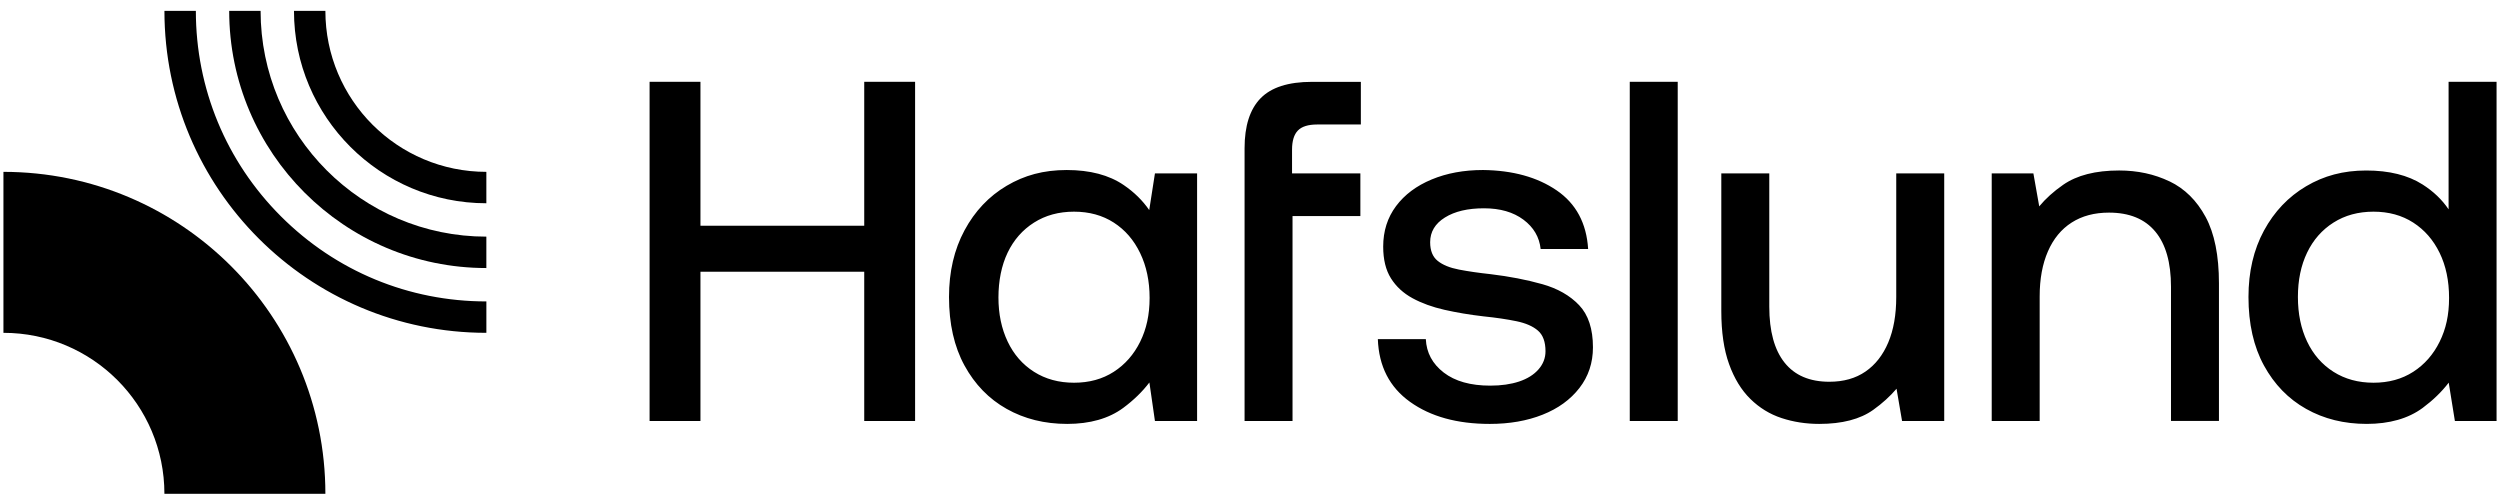 <svg xmlns="http://www.w3.org/2000/svg" viewBox="160 158 1185.45 236.25" width="205" height="41" fill="currentColor" class="_609d9"><path d="M569.8 264.61h-77.66v-68.23h-24.12V357.2h24.12v-70.76h77.66v70.76h24.12V196.38H569.8v68.23zM161.63 239.07v76.33c42.16 0 76.33 34.17 76.33 76.33h76.33c0-84.31-68.35-152.66-152.66-152.66ZM314.29 162.74H299.4c0 50.3 40.92 91.22 91.22 91.22v-14.89c-42.16 0-76.33-34.17-76.33-76.33Z"></path><path d="M283.57 162.74h-14.89c0 67.24 54.7 121.94 121.94 121.94v-14.89c-59.03 0-107.05-48.02-107.05-107.05Z"></path><path d="M252.86 162.74h-14.89c0 84.31 68.35 152.66 152.66 152.66v-14.89c-36.8 0-71.39-14.33-97.41-40.35-26.02-26.02-40.35-60.62-40.35-97.42ZM891.22 292.3c-7.35-2.07-15.47-3.64-24.35-4.71-5.67-.61-10.68-1.34-15.05-2.18-4.37-.84-7.74-2.22-10.11-4.14-2.38-1.91-3.56-4.86-3.56-8.84 0-4.9 2.33-8.81 7.01-11.72 4.67-2.91 10.83-4.36 18.5-4.36s13.9 1.8 18.73 5.4c4.82 3.6 7.54 8.24 8.15 13.9h22.52c-.77-12.25-5.74-21.52-14.93-27.8-9.19-6.28-20.83-9.49-34.92-9.65-9.04 0-17.16 1.49-24.35 4.48-7.2 2.99-12.83 7.2-16.89 12.64-4.06 5.44-6.09 11.83-6.09 19.19 0 6.13 1.22 11.14 3.68 15.05 2.45 3.9 5.86 7.05 10.22 9.42 4.37 2.38 9.42 4.21 15.16 5.51 5.74 1.3 11.91 2.34 18.5 3.1 5.97.61 11.18 1.38 15.62 2.3 4.44.92 7.85 2.41 10.22 4.48 2.37 2.07 3.56 5.32 3.56 9.76 0 3.22-1.11 6.09-3.33 8.62-2.22 2.53-5.29 4.44-9.19 5.74-3.91 1.3-8.47 1.95-13.67 1.95-9.35 0-16.7-2.07-22.06-6.2-5.36-4.13-8.2-9.42-8.5-15.85h-22.75c.46 12.87 5.55 22.79 15.28 29.75 9.73 6.97 22.32 10.45 37.79 10.45 9.34 0 17.69-1.45 25.04-4.37 7.35-2.91 13.17-7.12 17.46-12.64 4.29-5.52 6.43-11.95 6.43-19.3 0-8.73-2.18-15.39-6.55-19.99-4.37-4.6-10.22-7.93-17.58-10ZM1188.74 243.59c-7.2-3.45-15.16-5.17-23.89-5.17-11.18 0-20.03 2.26-26.53 6.78-4.57 3.17-8.34 6.59-11.36 10.24l-2.77-15.64h-19.76v117.4h22.74v-59.05c0-8.27 1.3-15.39 3.91-21.37 2.6-5.97 6.35-10.53 11.26-13.67 4.9-3.14 10.8-4.71 17.69-4.71 9.65 0 16.96 2.99 21.94 8.96 4.98 5.97 7.47 14.71 7.47 26.19v63.64h22.74v-65.25c0-13.17-2.11-23.67-6.32-31.48-4.22-7.81-9.92-13.44-17.12-16.89ZM704.94 257.19c-3.13-4.53-7.16-8.5-12.11-11.87-6.97-4.75-15.97-7.12-27-7.12s-20.07 2.49-28.49 7.47c-8.42 4.98-15.09 12.03-19.99 21.14-4.9 9.11-7.35 19.64-7.35 31.59 0 12.71 2.45 23.55 7.35 32.51 4.9 8.96 11.56 15.82 19.99 20.56 8.42 4.75 18 7.12 28.72 7.12s19.72-2.53 26.54-7.58c4.98-3.69 9.11-7.72 12.42-12.07l2.63 18.27h19.99v-117.4h-19.99l-2.71 17.39Zm-16.82 76.7c-5.36 3.45-11.64 5.17-18.84 5.17s-13.52-1.72-18.96-5.17c-5.44-3.45-9.61-8.23-12.52-14.36-2.91-6.12-4.36-13.1-4.36-20.91s1.45-15.2 4.36-21.25c2.91-6.05 7.08-10.8 12.52-14.25 5.44-3.45 11.75-5.17 18.96-5.17s13.48 1.72 18.84 5.17c5.36 3.45 9.54 8.27 12.52 14.48 2.99 6.2 4.48 13.29 4.48 21.25s-1.49 14.74-4.48 20.79c-2.99 6.05-7.16 10.8-12.52 14.25ZM1059.16 298.39c0 8.43-1.26 15.62-3.79 21.6s-6.13 10.57-10.8 13.78c-4.67 3.22-10.38 4.83-17.12 4.83-9.35 0-16.43-3.02-21.25-9.08-4.82-6.05-7.24-14.89-7.24-26.53v-63.18h-22.75v65.25c0 9.96 1.22 18.35 3.68 25.16 2.45 6.82 5.82 12.33 10.11 16.54 4.29 4.21 9.23 7.24 14.82 9.07 5.59 1.84 11.52 2.76 17.81 2.76 10.87 0 19.41-2.22 25.62-6.66 4.35-3.11 8.02-6.46 11.05-10.02l2.62 15.3h19.99v-117.4h-22.75v58.59ZM1321.07 196.38v60.46c-3.09-4.57-7.18-8.49-12.29-11.75-6.97-4.44-15.89-6.66-26.77-6.66s-20.07 2.49-28.49 7.47c-8.42 4.98-15.09 11.99-19.99 21.02-4.9 9.04-7.35 19.53-7.35 31.48 0 12.71 2.45 23.55 7.35 32.51 4.9 8.96 11.56 15.82 19.99 20.56 8.42 4.75 18 7.12 28.72 7.12s19.72-2.53 26.54-7.58c4.94-3.67 9.05-7.66 12.35-11.98l2.93 18.18h19.76V196.38h-22.75Zm-16.77 137.51c-5.36 3.45-11.64 5.17-18.84 5.17s-13.52-1.72-18.96-5.17c-5.44-3.45-9.61-8.23-12.52-14.36-2.91-6.12-4.36-13.17-4.36-21.14s1.45-14.97 4.36-21.02c2.91-6.05 7.08-10.8 12.52-14.25 5.44-3.45 11.75-5.17 18.96-5.17s13.48 1.72 18.84 5.17c5.36 3.45 9.54 8.24 12.52 14.36 2.99 6.13 4.48 13.25 4.48 21.37s-1.49 14.74-4.48 20.79c-2.99 6.05-7.16 10.8-12.52 14.25ZM757.73 204.19c-5.06 5.21-7.58 13.1-7.58 23.67v129.35h22.74v-97.18h32.17v-20.22h-32.4v-11.26c0-4.13.92-7.16 2.76-9.07 1.84-1.91 4.9-2.87 9.19-2.87h20.68v-20.22h-23.21c-11.18 0-19.3 2.61-24.35 7.81ZM932.8 196.38h22.74v160.83H932.8z"></path></svg>
